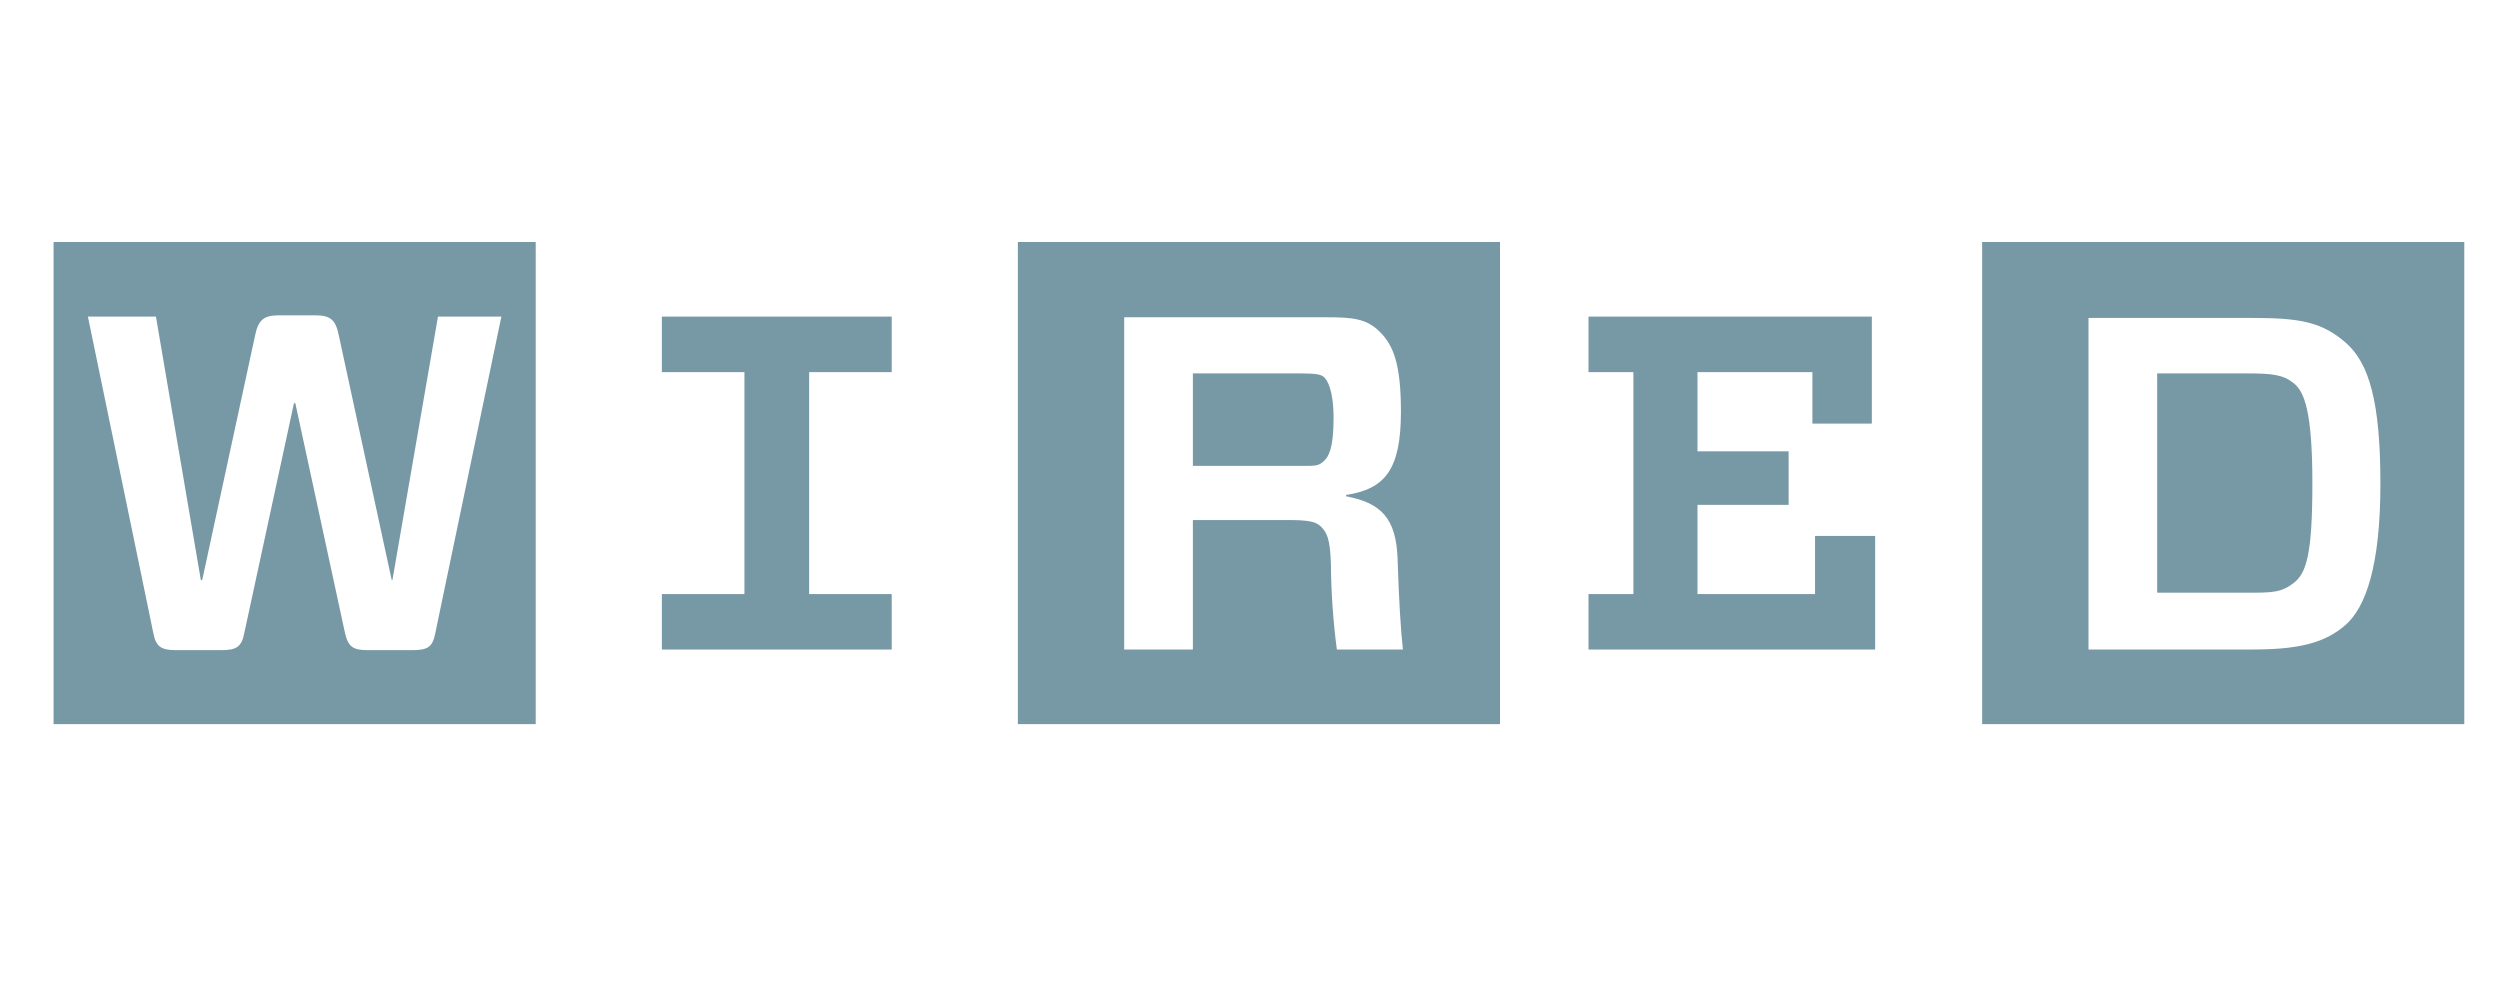 <svg width="140" height="56" viewBox="0 0 140 56" fill="none" xmlns="http://www.w3.org/2000/svg">
<path d="M49.936 33.266V36.372H37.064V33.266H41.688V20.838H37.064V17.731H49.936V20.838H45.312V33.266H49.936ZM28.077 17.731H24.526L21.974 32.489H21.937L18.978 18.804C18.793 17.879 18.497 17.657 17.61 17.657H15.649C14.799 17.657 14.466 17.879 14.281 18.804L11.322 32.489H11.248L8.733 17.731H4.923L8.585 35.448C8.733 36.224 9.029 36.409 9.879 36.409H12.395C13.245 36.409 13.541 36.224 13.689 35.411L16.463 22.576H16.537L19.311 35.411C19.496 36.224 19.755 36.409 20.605 36.409H23.084C23.971 36.409 24.23 36.224 24.378 35.448L28.077 17.731ZM30 40.552H3V13.552H30V40.552ZM74.531 31.601C74.545 33.197 74.656 34.79 74.864 36.372H78.563C78.452 35.374 78.341 33.709 78.267 31.342C78.193 28.975 77.305 28.161 75.382 27.791V27.718C77.527 27.385 78.452 26.349 78.452 23.057C78.452 20.32 78.008 19.322 77.269 18.582C76.529 17.842 75.752 17.768 74.31 17.768H62.955V36.372H66.801V29.123H72.127C73.237 29.123 73.681 29.197 73.977 29.493C74.273 29.789 74.495 30.122 74.531 31.601ZM66.801 26.09V20.912H72.904C73.755 20.912 74.014 20.986 74.162 21.134C74.31 21.282 74.68 21.8 74.68 23.427C74.68 25.055 74.421 25.572 74.125 25.831C73.829 26.09 73.718 26.09 72.867 26.09H66.801ZM84 40.552H57V13.552H84V40.552ZM116.955 17.731V36.372H126.127C128.753 36.372 130.196 36.002 131.342 35.004C132.489 34.005 133.303 31.675 133.303 27.089C133.303 22.502 132.674 20.32 131.342 19.174C130.011 18.027 128.79 17.805 126.127 17.805H116.955V17.731ZM129.493 27.052C129.493 31.046 129.16 32.082 128.458 32.637C127.755 33.191 127.237 33.191 125.868 33.191H120.801V20.912H125.868C127.274 20.912 127.866 20.986 128.458 21.467C129.049 21.948 129.493 23.057 129.493 27.089M138 40.552H111V13.552H138V40.552ZM88.956 20.838V17.731H104.823V23.723H101.495V20.838H95.059V25.276H100.163V28.272H95.059V33.266H101.642V30.011H105.008V36.372H88.956V33.266H91.471V20.838H88.956Z" fill="#7798A5"/>
</svg>
